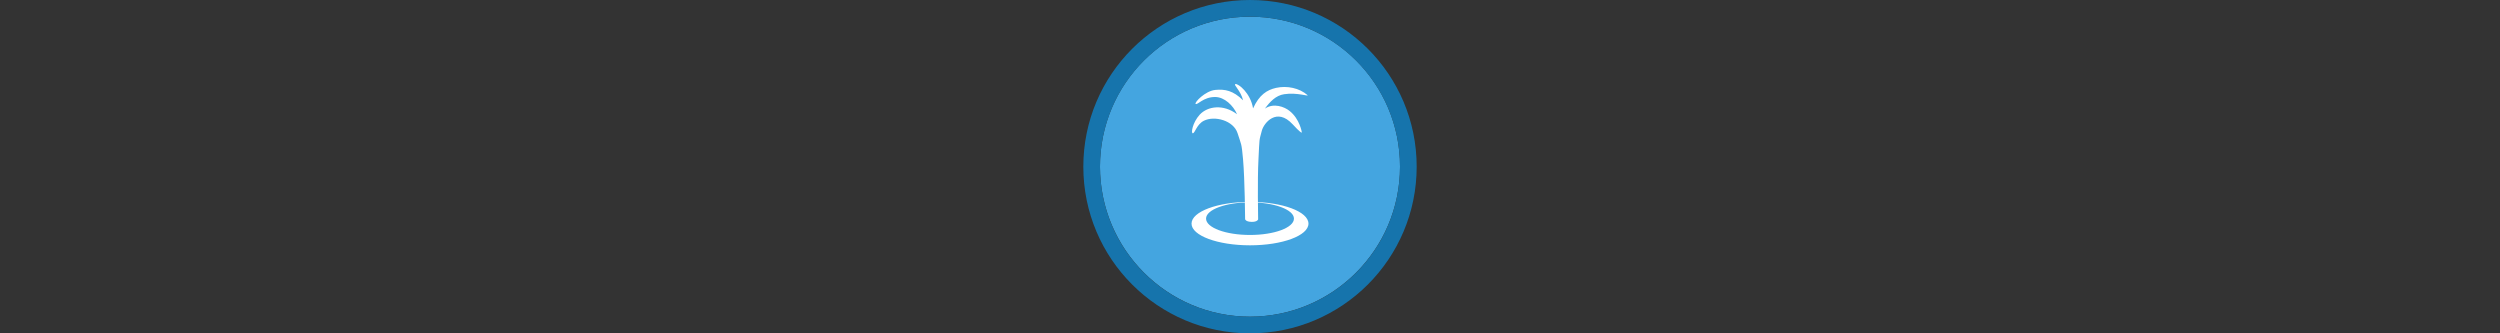 <svg width="300" height="40" viewBox="0 0 300 40" fill="none" xmlns="http://www.w3.org/2000/svg" xmlns:xlink="http://www.w3.org/1999/xlink" version="1.1">

<rect x="0" y="0" width="300" height="40" fill="#333333" stroke="none"/>

<g transform="translate(130, 0) scale(2 2) "> 

<g clip-path="url(#clip0)">
<path opacity="0.949" d="M9.999 1C14.963 1 19 5.002 19 10C19 14.966 14.963 19 9.999 19C5.037 19 1 14.966 1 10C1 5.002 5.037 1 9.999 1Z" fill="#45ABE9"/>
<path opacity="0.95" fill-rule="evenodd" clip-rule="evenodd" d="M10 19C14.971 19 19 14.971 19 10C19 5.029 14.971 1 10 1C5.029 1 1 5.029 1 10C1 14.971 5.029 19 10 19ZM10 20C15.523 20 20 15.523 20 10C20 4.477 15.523 0 10 0C4.477 0 0 4.477 0 10C0 15.523 4.477 20 10 20Z" fill="#1578B3"/>
</g>
<defs>
<clipPath id="clip0">
<path d="M0 0H20V20H0V0Z" fill="white"/>
</clipPath>
</defs>

</g>%n%n
<g transform="translate(138, 8) scale(2 2) "> 

<g id="surface1">
<path style=" stroke:none;fill-rule:nonzero;fill:rgb(100%,100%,100%);fill-opacity:1;" d="M 6 8.113 C 4.062 8.113 2.492 8.695 2.492 9.418 C 2.492 10.137 4.062 10.719 6 10.719 C 7.938 10.719 9.508 10.137 9.508 9.418 C 9.508 8.695 7.938 8.113 6 8.113 Z M 6 8.141 C 7.457 8.141 8.637 8.578 8.637 9.117 C 8.637 9.66 7.457 10.098 6 10.098 C 4.543 10.098 3.363 9.66 3.363 9.117 C 3.363 8.578 4.543 8.141 6 8.141 Z M 6 8.141 "/>
<path style=" stroke:none;fill-rule:nonzero;fill:rgb(100%,100%,100%);fill-opacity:1;" d="M 2.574 3.996 C 2.441 4.02 2.547 3.355 2.988 2.875 C 3.469 2.363 4.406 2.238 5.223 2.855 C 4.992 2.324 4.465 1.824 3.914 1.82 C 3.203 1.812 2.848 2.32 2.738 2.234 C 2.645 2.164 3.305 1.453 3.922 1.395 C 4.492 1.34 4.988 1.43 5.586 2.02 C 5.438 1.418 4.973 1.074 5.129 1.043 C 5.301 1.012 6.031 1.578 6.184 2.504 C 6.555 1.68 7.027 1.395 7.562 1.273 C 8.227 1.125 8.969 1.285 9.445 1.703 C 9.574 1.816 8.84 1.531 8.051 1.652 C 7.543 1.727 7.191 2.113 6.895 2.516 C 7.418 2.16 8.066 2.406 8.375 2.656 C 8.992 3.148 9.109 3.934 9.109 3.934 C 9.113 3.996 8.992 3.93 8.562 3.461 C 7.602 2.418 6.832 3.383 6.711 3.836 C 6.539 4.496 6.578 4.203 6.508 5.555 C 6.441 6.789 6.488 9.16 6.488 9.16 C 6.488 9.16 6.445 9.324 6.086 9.312 C 5.73 9.301 5.707 9.152 5.707 9.152 C 5.707 9.152 5.691 6.797 5.582 5.551 C 5.492 4.547 5.477 4.699 5.254 3.992 C 5.012 3.23 3.875 2.922 3.23 3.246 C 2.801 3.465 2.707 3.973 2.574 3.996 Z M 2.574 3.996 "/>
</g>

</g>%n%n</svg>